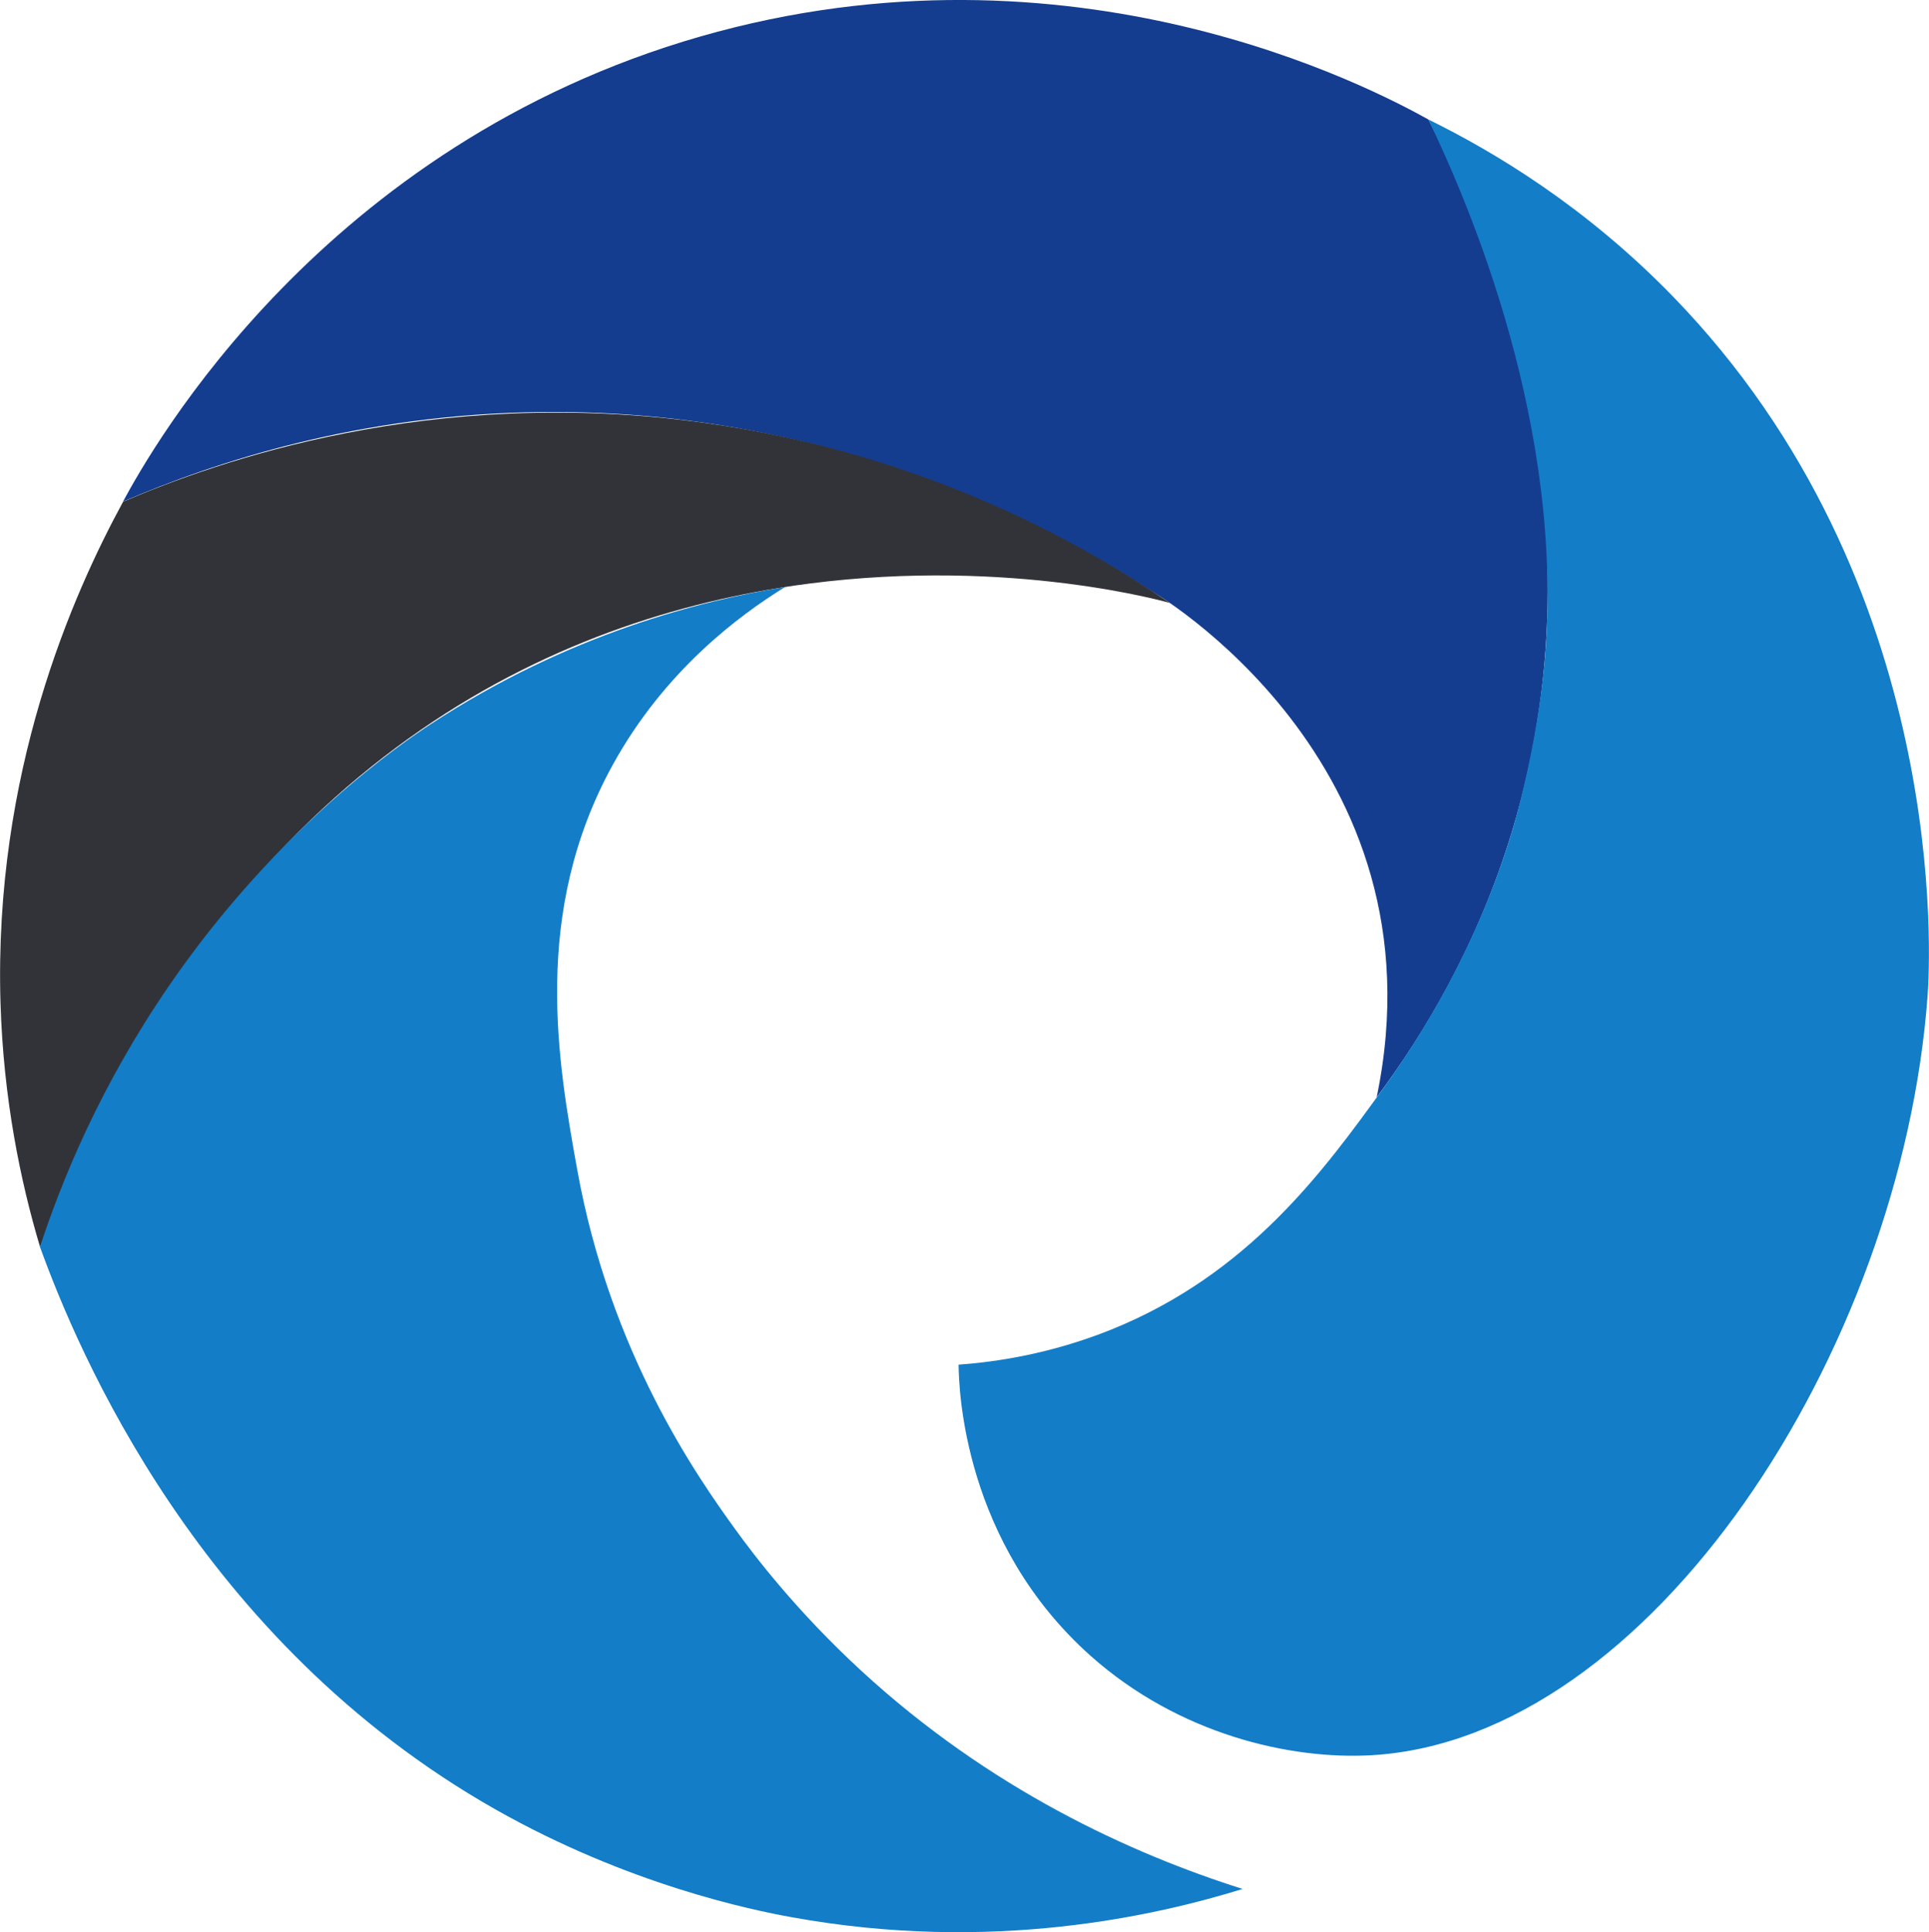 <?xml version="1.0" encoding="UTF-8"?>
<svg id="Layer_2" data-name="Layer 2" xmlns="http://www.w3.org/2000/svg" viewBox="0 0 192.12 192.44">
  <defs>
    <style>
      .cls-1 {
        fill: #323338;
      }

      .cls-2 {
        fill: #137dc7;
      }

      .cls-3 {
        fill: #143d8f;
      }
    </style>
  </defs>
  <g id="Layer_1-2" data-name="Layer 1">
    <g>
      <path class="cls-3" d="M12.25,49.96c8.97-3.87,23.49-8.74,41.78-8.92,29.73-.3,51.51,11.95,60.56,17.77,0,0,29.51,16.89,22.52,50.48,4.76-6.36,10.03-15.15,13.45-26.38,10.14-33.39-3.97-62.76-8.3-71.01-5.57-3.09-35.43-18.91-72.49-8.27C32.12,14.45,15.2,44.5,12.25,49.96Z"/>
      <path class="cls-2" d="M95.47,135.92c3.75-.27,9.18-1.07,15.2-3.49,13.74-5.55,21.17-15.83,27.13-24.07,8.42-11.65,11.85-22.27,13.06-26.48.15-.53,2.2-7.72,2.95-15.71,2.2-23.53-7.6-46.03-11.55-54.27,6.53,3.21,15.6,8.63,24.29,17.56,27.83,28.59,25.67,66.38,25.43,69.7-2.59,35.41-27.58,74.04-55.36,75.66-8.12.47-19.21-2.08-27.98-9.88-12.68-11.29-13.14-26.54-13.17-29.02Z"/>
      <path class="cls-1" d="M116.53,60.06s-15.66-4.56-35.98-1.93c-.95.12-1.92.26-2.89.42-24.9,3.98-55.79,19.1-73.67,65.65-1.95-6.52-3.65-14.75-3.94-24.3-.69-22.94,7.19-40.7,12.21-49.93,9.3-3.98,30.69-11.64,57.93-7.85,22.22,3.09,38.17,12.37,46.35,17.96Z"/>
      <path class="cls-2" d="M78.2,58.46c-4.62,2.85-12.01,8.35-17.17,17.71-8.14,14.79-5.45,29.71-3.54,40.34,3.3,18.31,12,30.63,15.74,35.81,1.88,2.6,6.08,8.13,12.54,14.08,12.78,11.77,26.77,18.19,37.99,21.74-8.51,2.63-24.93,6.45-44.94,2.81-3.91-.71-16.2-3.21-29.49-10.74C19.8,163.46,7.75,134.57,3.98,124.19c2.19-6.68,6.01-16.03,12.82-25.96,10.97-15.99,23.5-24.4,26.09-26.1,13.78-9.04,27.09-12.34,35.31-13.67Z"/>
    </g>
  </g>
</svg>